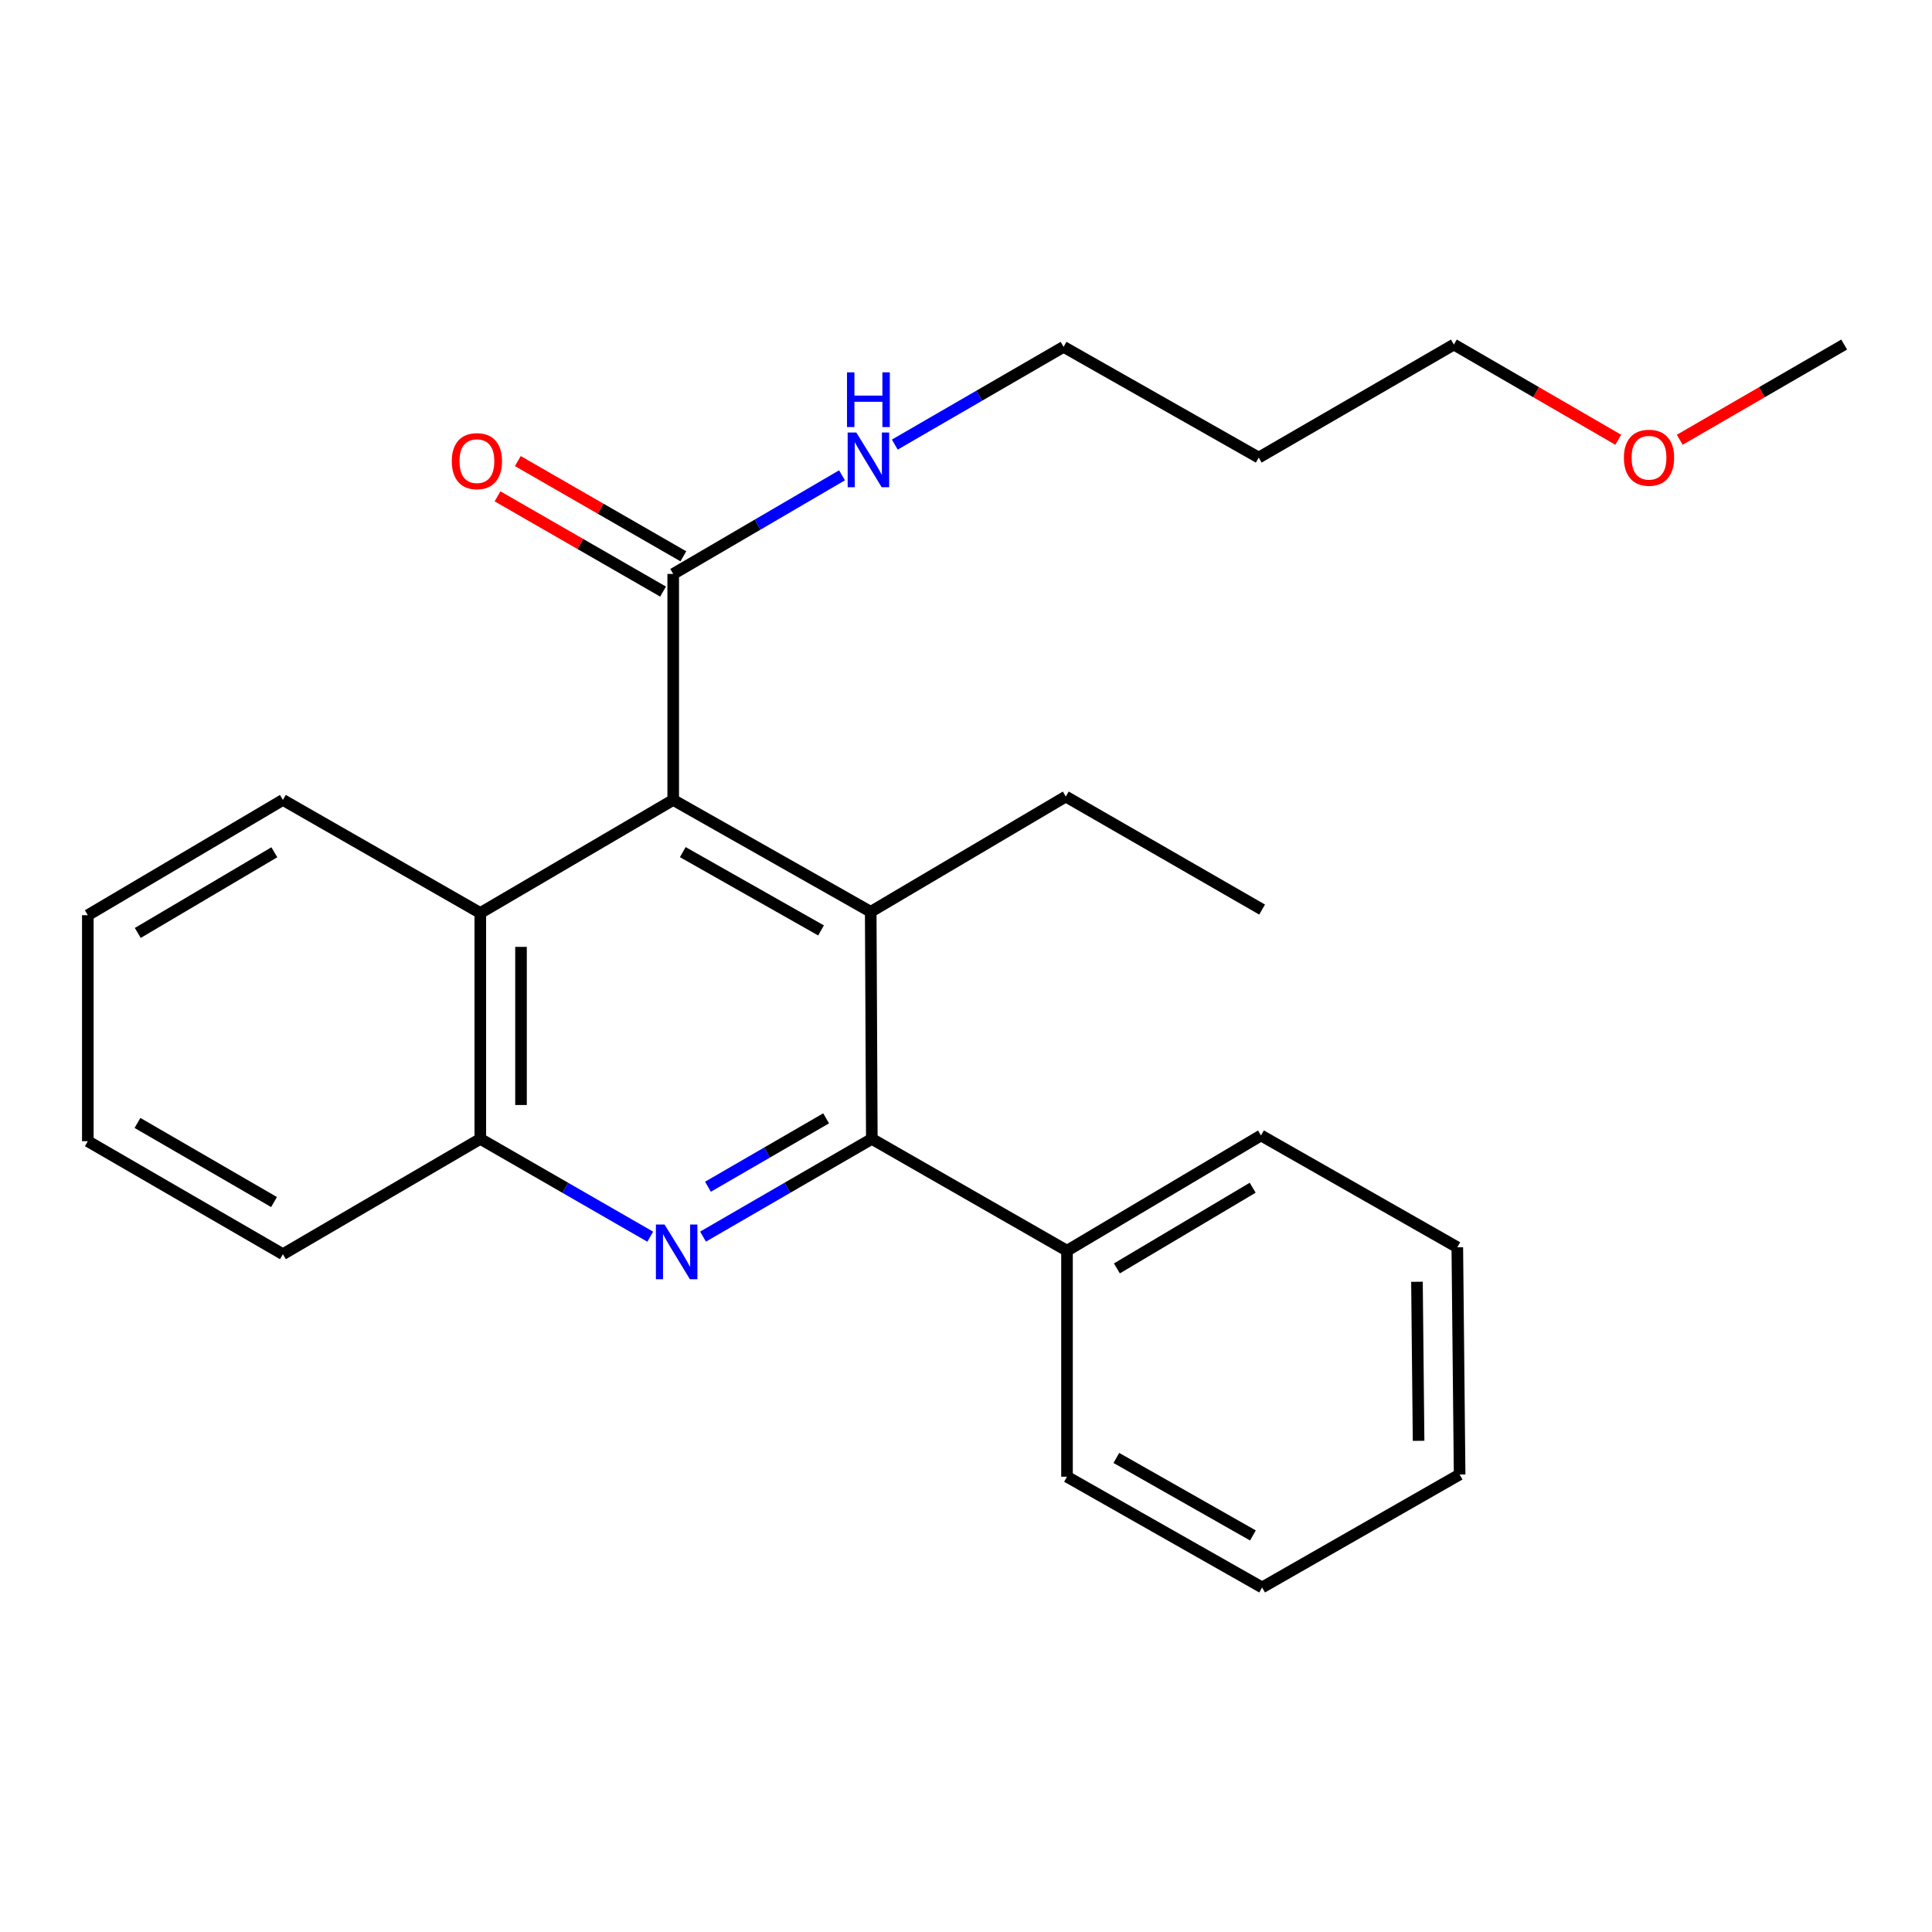 <?xml version='1.0' encoding='iso-8859-1'?>
<svg version='1.1' baseProfile='full'
              xmlns='http://www.w3.org/2000/svg'
                      xmlns:rdkit='http://www.rdkit.org/xml'
                      xmlns:xlink='http://www.w3.org/1999/xlink'
                  xml:space='preserve'
width='1000px' height='1000px' viewBox='0 0 1000 1000'>
<!-- END OF HEADER -->
<rect style='opacity:1.0;fill:#FFFFFF;stroke:none' width='1000' height='1000' x='0' y='0'> </rect>
<path class='bond-0' d='M 363.89,640.07 L 407.573,614.778' style='fill:none;fill-rule:evenodd;stroke:#0000FF;stroke-width:6px;stroke-linecap:butt;stroke-linejoin:miter;stroke-opacity:1' />
<path class='bond-0' d='M 407.573,614.778 L 451.255,589.486' style='fill:none;fill-rule:evenodd;stroke:#000000;stroke-width:6px;stroke-linecap:butt;stroke-linejoin:miter;stroke-opacity:1' />
<path class='bond-0' d='M 366.442,614.256 L 397.02,596.551' style='fill:none;fill-rule:evenodd;stroke:#0000FF;stroke-width:6px;stroke-linecap:butt;stroke-linejoin:miter;stroke-opacity:1' />
<path class='bond-0' d='M 397.02,596.551 L 427.598,578.847' style='fill:none;fill-rule:evenodd;stroke:#000000;stroke-width:6px;stroke-linecap:butt;stroke-linejoin:miter;stroke-opacity:1' />
<path class='bond-3' d='M 336.561,640.109 L 292.587,614.797' style='fill:none;fill-rule:evenodd;stroke:#0000FF;stroke-width:6px;stroke-linecap:butt;stroke-linejoin:miter;stroke-opacity:1' />
<path class='bond-3' d='M 292.587,614.797 L 248.612,589.486' style='fill:none;fill-rule:evenodd;stroke:#000000;stroke-width:6px;stroke-linecap:butt;stroke-linejoin:miter;stroke-opacity:1' />
<path class='bond-1' d='M 451.255,589.486 L 450.682,471.942' style='fill:none;fill-rule:evenodd;stroke:#000000;stroke-width:6px;stroke-linecap:butt;stroke-linejoin:miter;stroke-opacity:1' />
<path class='bond-6' d='M 451.255,589.486 L 552.278,647.369' style='fill:none;fill-rule:evenodd;stroke:#000000;stroke-width:6px;stroke-linecap:butt;stroke-linejoin:miter;stroke-opacity:1' />
<path class='bond-9' d='M 450.682,471.942 L 551.658,412.292' style='fill:none;fill-rule:evenodd;stroke:#000000;stroke-width:6px;stroke-linecap:butt;stroke-linejoin:miter;stroke-opacity:1' />
<path class='bond-25' d='M 450.682,471.942 L 348.454,414.047' style='fill:none;fill-rule:evenodd;stroke:#000000;stroke-width:6px;stroke-linecap:butt;stroke-linejoin:miter;stroke-opacity:1' />
<path class='bond-25' d='M 424.969,481.584 L 353.409,441.058' style='fill:none;fill-rule:evenodd;stroke:#000000;stroke-width:6px;stroke-linecap:butt;stroke-linejoin:miter;stroke-opacity:1' />
<path class='bond-2' d='M 348.454,414.047 L 248.612,472.562' style='fill:none;fill-rule:evenodd;stroke:#000000;stroke-width:6px;stroke-linecap:butt;stroke-linejoin:miter;stroke-opacity:1' />
<path class='bond-4' d='M 348.454,414.047 L 348.454,297.076' style='fill:none;fill-rule:evenodd;stroke:#000000;stroke-width:6px;stroke-linecap:butt;stroke-linejoin:miter;stroke-opacity:1' />
<path class='bond-5' d='M 248.612,589.486 L 248.612,472.562' style='fill:none;fill-rule:evenodd;stroke:#000000;stroke-width:6px;stroke-linecap:butt;stroke-linejoin:miter;stroke-opacity:1' />
<path class='bond-5' d='M 269.673,571.948 L 269.673,490.101' style='fill:none;fill-rule:evenodd;stroke:#000000;stroke-width:6px;stroke-linecap:butt;stroke-linejoin:miter;stroke-opacity:1' />
<path class='bond-12' d='M 248.612,589.486 L 146.431,649.171' style='fill:none;fill-rule:evenodd;stroke:#000000;stroke-width:6px;stroke-linecap:butt;stroke-linejoin:miter;stroke-opacity:1' />
<path class='bond-7' d='M 353.706,287.949 L 310.867,263.298' style='fill:none;fill-rule:evenodd;stroke:#000000;stroke-width:6px;stroke-linecap:butt;stroke-linejoin:miter;stroke-opacity:1' />
<path class='bond-7' d='M 310.867,263.298 L 268.028,238.648' style='fill:none;fill-rule:evenodd;stroke:#FF0000;stroke-width:6px;stroke-linecap:butt;stroke-linejoin:miter;stroke-opacity:1' />
<path class='bond-7' d='M 343.202,306.204 L 300.363,281.553' style='fill:none;fill-rule:evenodd;stroke:#000000;stroke-width:6px;stroke-linecap:butt;stroke-linejoin:miter;stroke-opacity:1' />
<path class='bond-7' d='M 300.363,281.553 L 257.524,256.903' style='fill:none;fill-rule:evenodd;stroke:#FF0000;stroke-width:6px;stroke-linecap:butt;stroke-linejoin:miter;stroke-opacity:1' />
<path class='bond-8' d='M 348.454,297.076 L 392.138,271.548' style='fill:none;fill-rule:evenodd;stroke:#000000;stroke-width:6px;stroke-linecap:butt;stroke-linejoin:miter;stroke-opacity:1' />
<path class='bond-8' d='M 392.138,271.548 L 435.823,246.021' style='fill:none;fill-rule:evenodd;stroke:#0000FF;stroke-width:6px;stroke-linecap:butt;stroke-linejoin:miter;stroke-opacity:1' />
<path class='bond-11' d='M 248.612,472.562 L 146.431,414.047' style='fill:none;fill-rule:evenodd;stroke:#000000;stroke-width:6px;stroke-linecap:butt;stroke-linejoin:miter;stroke-opacity:1' />
<path class='bond-15' d='M 552.278,647.369 L 652.693,587.708' style='fill:none;fill-rule:evenodd;stroke:#000000;stroke-width:6px;stroke-linecap:butt;stroke-linejoin:miter;stroke-opacity:1' />
<path class='bond-15' d='M 578.098,656.526 L 648.389,614.763' style='fill:none;fill-rule:evenodd;stroke:#000000;stroke-width:6px;stroke-linecap:butt;stroke-linejoin:miter;stroke-opacity:1' />
<path class='bond-16' d='M 552.278,647.369 L 552.278,764.352' style='fill:none;fill-rule:evenodd;stroke:#000000;stroke-width:6px;stroke-linecap:butt;stroke-linejoin:miter;stroke-opacity:1' />
<path class='bond-14' d='M 463.147,230.125 L 506.829,204.829' style='fill:none;fill-rule:evenodd;stroke:#0000FF;stroke-width:6px;stroke-linecap:butt;stroke-linejoin:miter;stroke-opacity:1' />
<path class='bond-14' d='M 506.829,204.829 L 550.512,179.532' style='fill:none;fill-rule:evenodd;stroke:#000000;stroke-width:6px;stroke-linecap:butt;stroke-linejoin:miter;stroke-opacity:1' />
<path class='bond-19' d='M 551.658,412.292 L 653.266,470.795' style='fill:none;fill-rule:evenodd;stroke:#000000;stroke-width:6px;stroke-linecap:butt;stroke-linejoin:miter;stroke-opacity:1' />
<path class='bond-10' d='M 651.511,236.841 L 550.512,179.532' style='fill:none;fill-rule:evenodd;stroke:#000000;stroke-width:6px;stroke-linecap:butt;stroke-linejoin:miter;stroke-opacity:1' />
<path class='bond-17' d='M 651.511,236.841 L 752.523,178.338' style='fill:none;fill-rule:evenodd;stroke:#000000;stroke-width:6px;stroke-linecap:butt;stroke-linejoin:miter;stroke-opacity:1' />
<path class='bond-26' d='M 146.431,414.047 L 45.455,473.709' style='fill:none;fill-rule:evenodd;stroke:#000000;stroke-width:6px;stroke-linecap:butt;stroke-linejoin:miter;stroke-opacity:1' />
<path class='bond-26' d='M 141.998,441.129 L 71.314,482.892' style='fill:none;fill-rule:evenodd;stroke:#000000;stroke-width:6px;stroke-linecap:butt;stroke-linejoin:miter;stroke-opacity:1' />
<path class='bond-21' d='M 146.431,649.171 L 45.455,590.68' style='fill:none;fill-rule:evenodd;stroke:#000000;stroke-width:6px;stroke-linecap:butt;stroke-linejoin:miter;stroke-opacity:1' />
<path class='bond-21' d='M 141.841,622.173 L 71.158,581.229' style='fill:none;fill-rule:evenodd;stroke:#000000;stroke-width:6px;stroke-linecap:butt;stroke-linejoin:miter;stroke-opacity:1' />
<path class='bond-13' d='M 837.604,227.621 L 795.064,202.98' style='fill:none;fill-rule:evenodd;stroke:#FF0000;stroke-width:6px;stroke-linecap:butt;stroke-linejoin:miter;stroke-opacity:1' />
<path class='bond-13' d='M 795.064,202.98 L 752.523,178.338' style='fill:none;fill-rule:evenodd;stroke:#000000;stroke-width:6px;stroke-linecap:butt;stroke-linejoin:miter;stroke-opacity:1' />
<path class='bond-18' d='M 869.441,227.623 L 911.993,202.981' style='fill:none;fill-rule:evenodd;stroke:#FF0000;stroke-width:6px;stroke-linecap:butt;stroke-linejoin:miter;stroke-opacity:1' />
<path class='bond-18' d='M 911.993,202.981 L 954.545,178.338' style='fill:none;fill-rule:evenodd;stroke:#000000;stroke-width:6px;stroke-linecap:butt;stroke-linejoin:miter;stroke-opacity:1' />
<path class='bond-22' d='M 652.693,587.708 L 754.301,645.591' style='fill:none;fill-rule:evenodd;stroke:#000000;stroke-width:6px;stroke-linecap:butt;stroke-linejoin:miter;stroke-opacity:1' />
<path class='bond-23' d='M 552.278,764.352 L 653.266,821.662' style='fill:none;fill-rule:evenodd;stroke:#000000;stroke-width:6px;stroke-linecap:butt;stroke-linejoin:miter;stroke-opacity:1' />
<path class='bond-23' d='M 577.821,754.631 L 648.513,794.748' style='fill:none;fill-rule:evenodd;stroke:#000000;stroke-width:6px;stroke-linecap:butt;stroke-linejoin:miter;stroke-opacity:1' />
<path class='bond-20' d='M 45.455,473.709 L 45.455,590.68' style='fill:none;fill-rule:evenodd;stroke:#000000;stroke-width:6px;stroke-linecap:butt;stroke-linejoin:miter;stroke-opacity:1' />
<path class='bond-27' d='M 754.301,645.591 L 755.495,763.194' style='fill:none;fill-rule:evenodd;stroke:#000000;stroke-width:6px;stroke-linecap:butt;stroke-linejoin:miter;stroke-opacity:1' />
<path class='bond-27' d='M 733.42,663.445 L 734.256,745.767' style='fill:none;fill-rule:evenodd;stroke:#000000;stroke-width:6px;stroke-linecap:butt;stroke-linejoin:miter;stroke-opacity:1' />
<path class='bond-24' d='M 653.266,821.662 L 755.495,763.194' style='fill:none;fill-rule:evenodd;stroke:#000000;stroke-width:6px;stroke-linecap:butt;stroke-linejoin:miter;stroke-opacity:1' />
<path  class='atom-0' d='M 343.972 633.818
L 353.252 648.818
Q 354.172 650.298, 355.652 652.978
Q 357.132 655.658, 357.212 655.818
L 357.212 633.818
L 360.972 633.818
L 360.972 662.138
L 357.092 662.138
L 347.132 645.738
Q 345.972 643.818, 344.732 641.618
Q 343.532 639.418, 343.172 638.738
L 343.172 662.138
L 339.492 662.138
L 339.492 633.818
L 343.972 633.818
' fill='#0000FF'/>
<path  class='atom-8' d='M 233.846 238.688
Q 233.846 231.888, 237.206 228.088
Q 240.566 224.288, 246.846 224.288
Q 253.126 224.288, 256.486 228.088
Q 259.846 231.888, 259.846 238.688
Q 259.846 245.568, 256.446 249.488
Q 253.046 253.368, 246.846 253.368
Q 240.606 253.368, 237.206 249.488
Q 233.846 245.608, 233.846 238.688
M 246.846 250.168
Q 251.166 250.168, 253.486 247.288
Q 255.846 244.368, 255.846 238.688
Q 255.846 233.128, 253.486 230.328
Q 251.166 227.488, 246.846 227.488
Q 242.526 227.488, 240.166 230.288
Q 237.846 233.088, 237.846 238.688
Q 237.846 244.408, 240.166 247.288
Q 242.526 250.168, 246.846 250.168
' fill='#FF0000'/>
<path  class='atom-9' d='M 443.228 223.875
L 452.508 238.875
Q 453.428 240.355, 454.908 243.035
Q 456.388 245.715, 456.468 245.875
L 456.468 223.875
L 460.228 223.875
L 460.228 252.195
L 456.348 252.195
L 446.388 235.795
Q 445.228 233.875, 443.988 231.675
Q 442.788 229.475, 442.428 228.795
L 442.428 252.195
L 438.748 252.195
L 438.748 223.875
L 443.228 223.875
' fill='#0000FF'/>
<path  class='atom-9' d='M 438.408 192.723
L 442.248 192.723
L 442.248 204.763
L 456.728 204.763
L 456.728 192.723
L 460.568 192.723
L 460.568 221.043
L 456.728 221.043
L 456.728 207.963
L 442.248 207.963
L 442.248 221.043
L 438.408 221.043
L 438.408 192.723
' fill='#0000FF'/>
<path  class='atom-14' d='M 840.522 236.921
Q 840.522 230.121, 843.882 226.321
Q 847.242 222.521, 853.522 222.521
Q 859.802 222.521, 863.162 226.321
Q 866.522 230.121, 866.522 236.921
Q 866.522 243.801, 863.122 247.721
Q 859.722 251.601, 853.522 251.601
Q 847.282 251.601, 843.882 247.721
Q 840.522 243.841, 840.522 236.921
M 853.522 248.401
Q 857.842 248.401, 860.162 245.521
Q 862.522 242.601, 862.522 236.921
Q 862.522 231.361, 860.162 228.561
Q 857.842 225.721, 853.522 225.721
Q 849.202 225.721, 846.842 228.521
Q 844.522 231.321, 844.522 236.921
Q 844.522 242.641, 846.842 245.521
Q 849.202 248.401, 853.522 248.401
' fill='#FF0000'/>
</svg>
